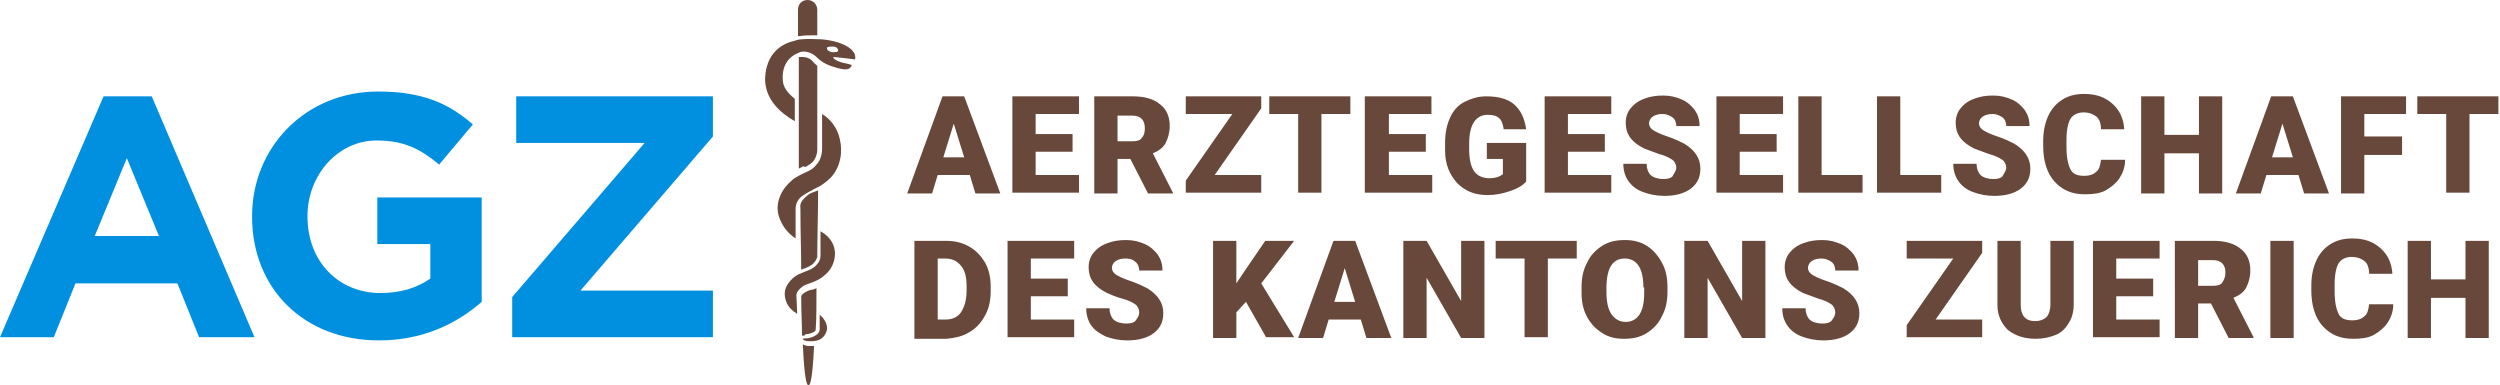 <svg version="1.1" id="Ebene_1" xmlns="http://www.w3.org/2000/svg" xmlns:xlink="http://www.w3.org/1999/xlink" x="0" y="0" viewBox="0 0 311.4 48" style="enable-background:new 0 0 311.4 48" width="311.4" height="48" xml:space="preserve"><style>.st2{fill:#0090df}.st3{fill:#67483b}</style><defs><path id="SVGID_1_" d="M0 0h311.4v48H0z"/></defs><clipPath id="SVGID_00000161590591451035505710000018150898101499573677_"><use xlink:href="#SVGID_1_" style="overflow:visible"/></clipPath><g style="clip-path:url(#SVGID_00000161590591451035505710000018150898101499573677_)"><path style="fill:none" d="M0 0h106.5v48H0z"/><path class="st2" d="M12.9 12 0 42h6.7l2.7-6.7h12.7l2.7 6.7h6.9L18.9 12h-6zm-1.1 17.4 4-9.7 4 9.7h-8zM64.3 17.8h16L63.8 37v5h25v-5.8H72.3L88.8 17v-5H64.3zM47 30.4h6.6v4.3c-1.7 1.2-3.8 1.8-6.2 1.8-5.3 0-9.1-4-9.1-9.5v-.1c0-5.1 3.8-9.4 8.6-9.4 3.5 0 5.5 1.1 7.8 3l4.2-5c-3.1-2.7-6.4-4.1-11.8-4.1-9.1 0-15.7 7-15.7 15.5v.1c0 8.9 6.4 15.4 15.8 15.4 5.5 0 9.7-2.1 12.8-4.8v-13H47v5.8z"/><path class="st3" d="M100.7 43.1c-.2 0-.5-.1-.7-.2.2 4.4.5 5.1.7 5.1s.5-.6.7-4.9h-.7zM100.7 41.6c.3-.1.8-.2.9-.5.1-1.4.1-3.1.1-5.2-.2.1-.5.2-.7.2-.2.1-.4.1-.5.2-.4.2-.7.4-.7.7 0 1.9.1 3.4.1 4.8h.3c.1-.2.3-.2.5-.2z"/><path class="st3" d="M102.1 39.2V41c0 .7-.9 1-1.3 1.1-.5.1-.8 0-.8.1s.2.3.8.3c.5 0 1.8.1 2.2-1.4.1-.7-.3-1.4-.9-1.9zM101.2 4.4h.6V1.2c0-.6-.5-1.2-1.2-1.2s-1.2.5-1.2 1.2v3.3h.2c.6-.1 1.1-.1 1.6-.1zM102.4 4.9c-.7 0-1.7-.1-2.6 0-.3 0-.6.1-.9.2-.9.2-1.9.7-2.6 1.6s-1 2.1-1 3.3c.1 2.4 1.8 4 3.7 5.1v-2.8c-.9-.7-1.5-1.5-1.5-2.4-.1-1.7.7-2.8 1.9-3.3.1 0 .1 0 .2-.1.6-.2 1.5 0 2.1.6.8.8 1.6 1.1 2.7 1.4 1.2.3 1.5.1 1.7-.4 0 0-.6-.2-1.2-.3-.6-.2-1.1-.4-1.1-.7.3 0 2.7.3 2.7.3.3-1-1.1-2.2-4.1-2.5zm2 1.4c0 .2-.4.2-.8.2-.4-.1-.6-.3-.6-.5s.4-.2.8-.2.6.3.6.5zM102.4 14.2v4.3c0 .7-.2 1.5-.7 2-.3.4-.7.7-1.2.9-.4.2-1.4.6-1.9 1.1-1.2 1-2.1 2.7-1.6 4.4.4 1.3 1.2 2.2 2.1 2.8V26c0-.6.3-1.3 1-1.7.4-.3.7-.4 1.4-.8.7-.3 1.4-.8 2-1.4 1.2-1.3 1.5-3.2 1.1-4.8-.3-1.4-1.2-2.5-2.2-3.1zM102.2 28.8v3.1c0 .4-.2.8-.5 1.1-.5.6-1.2.7-2.3 1.2-.9.5-1.9 1.6-1.6 2.9.2 1.1.9 1.6 1.5 2l-.1-2.3c0-.4.3-.8.9-1.2.5-.3 1.8-.5 2.7-1.4 1-.8 1.6-2.5.9-3.9-.3-.6-.8-1.1-1.5-1.5z"/><path class="st3" d="M100.3 20.8c.4-.2.7-.4 1-.7.3-.4.5-.9.5-1.5V8.2c-.2-.2-.4-.3-.6-.6-.3-.3-.7-.5-1.2-.5h-.5V21l.6-.3c.1.1.2.1.2.1zM101.7 23.8c-.1 0-.2.1-.3.1-.5.2-.7.3-1 .6-.5.4-.8.9-.7 1.4 0 3 .1 5.5.1 7.7.2-.1.3-.1.5-.2.5-.2.9-.4 1.1-.7.2-.2.3-.4.4-.7 0-2.4.1-5.1.1-8.3l-.2.1z"/></g><path class="st3" d="M120.8 21.8h-4l-.7 2.3H113l4.4-12.1h2.7l4.5 12.1h-3.1l-.7-2.3zm-3.3-2.2h2.6l-1.3-4.2-1.3 4.2zM133.6 18.9H129v2.9h5.4V24h-8.3V12h8.3v2.2H129v2.5h4.6v2.2zM140.8 19.8h-1.6v4.3h-2.9V12h4.8c1.4 0 2.6.3 3.4 1 .8.6 1.2 1.5 1.2 2.7 0 .8-.2 1.5-.5 2.1-.3.6-.9 1-1.6 1.3l2.5 4.9v.1H143l-2.2-4.3zm-1.6-2.2h1.8c.6 0 1-.1 1.2-.4.3-.3.4-.7.4-1.2s-.1-.9-.4-1.2-.7-.4-1.2-.4h-1.8v3.2zM151.3 21.8h5.8V24h-9.4v-1.5l5.8-8.3h-5.8V12h9.4v1.5l-5.8 8.3zM168.2 14.2h-3.6V24h-2.9v-9.8h-3.6V12h10.1v2.2zM177.5 18.9H173v2.9h5.4V24H170V12h8.3v2.2H173v2.5h4.6v2.2zM190.1 22.6c-.4.5-1.1.9-2 1.2-.9.3-1.8.5-2.8.5-1.6 0-2.8-.5-3.8-1.5-.9-1-1.5-2.3-1.5-4v-1c0-1.2.2-2.2.6-3.1.4-.9 1-1.6 1.8-2s1.7-.7 2.7-.7c1.5 0 2.7.3 3.5 1 .8.7 1.3 1.7 1.5 3.1h-2.8c-.1-.7-.3-1.2-.6-1.4-.3-.3-.8-.4-1.4-.4-.7 0-1.3.3-1.7.9-.4.6-.6 1.5-.6 2.7v.7c0 1.2.2 2.1.6 2.7.4.6 1.1.9 1.9.9.8 0 1.3-.2 1.7-.5v-1.9h-2v-2h4.9v4.8zM199.9 18.9h-4.6v2.9h5.4V24h-8.3V12h8.3v2.2h-5.4v2.5h4.6v2.2zM208.8 20.9c0-.4-.2-.8-.5-1-.3-.2-.8-.5-1.6-.7-.8-.3-1.4-.5-1.9-.7-1.6-.8-2.3-1.8-2.3-3.2 0-.7.2-1.3.6-1.8.4-.5.9-.9 1.7-1.2s1.5-.4 2.4-.4c.9 0 1.6.2 2.3.5.7.3 1.2.8 1.6 1.3.4.6.6 1.2.6 2h-2.9c0-.5-.2-.9-.5-1.1s-.7-.4-1.2-.4-.9.1-1.2.3-.5.5-.5.9c0 .3.2.6.5.8s.9.5 1.8.8 1.5.6 2.1.9c1.3.8 2 1.8 2 3.1 0 1.1-.4 1.9-1.2 2.5-.8.6-1.9.9-3.3.9-1 0-1.9-.2-2.7-.5s-1.4-.8-1.8-1.4-.6-1.3-.6-2.1h2.9c0 .6.2 1.1.5 1.4.3.3.9.5 1.6.5.5 0 .9-.1 1.1-.3.3-.5.5-.8.5-1.1zM221.3 18.9h-4.6v2.9h5.4V24h-8.3V12h8.3v2.2h-5.4v2.5h4.6v2.2zM226.9 21.8h5.1V24h-8V12h2.9v9.8zM236.7 21.8h5.1V24h-8V12h2.9v9.8zM249.9 20.9c0-.4-.2-.8-.5-1-.3-.2-.8-.5-1.6-.7-.8-.3-1.4-.5-1.9-.7-1.6-.8-2.3-1.8-2.3-3.2 0-.7.2-1.3.6-1.8.4-.5.9-.9 1.7-1.2s1.5-.4 2.4-.4c.9 0 1.6.2 2.3.5.7.3 1.2.8 1.6 1.3.4.6.6 1.2.6 2h-2.9c0-.5-.2-.9-.5-1.1s-.7-.4-1.2-.4-.9.1-1.2.3-.5.5-.5.9c0 .3.2.6.5.8s.9.5 1.8.8 1.5.6 2.1.9c1.3.8 2 1.8 2 3.1 0 1.1-.4 1.9-1.2 2.5-.8.6-1.9.9-3.3.9-1 0-1.9-.2-2.7-.5s-1.4-.8-1.8-1.4-.6-1.3-.6-2.1h2.9c0 .6.2 1.1.5 1.4.3.3.9.5 1.6.5.5 0 .9-.1 1.1-.3.3-.5.5-.8.5-1.1zM264.7 20c0 .8-.3 1.6-.7 2.2s-1 1.1-1.7 1.5-1.6.5-2.6.5c-1.6 0-2.8-.5-3.8-1.6-.9-1-1.4-2.5-1.4-4.4v-.6c0-1.2.2-2.2.6-3.1.4-.9 1-1.6 1.8-2.1s1.7-.7 2.7-.7c1.5 0 2.6.4 3.5 1.2.9.8 1.4 1.8 1.5 3.2h-2.9c0-.7-.2-1.3-.6-1.6s-.9-.5-1.6-.5c-.7 0-1.3.3-1.6.8s-.5 1.4-.5 2.6v.9c0 1.3.2 2.2.5 2.8.3.6.9.8 1.7.8.7 0 1.2-.2 1.5-.5.4-.3.5-.8.6-1.5h3zM276.8 24.1h-2.9v-5h-4.3v5h-2.9V12h2.9v4.8h4.3V12h2.9v12.1zM286.3 21.8h-4l-.7 2.3h-3.1l4.4-12.1h2.7l4.5 12.1H287l-.7-2.3zm-3.3-2.2h2.6l-1.3-4.2-1.3 4.2zM299.2 19.3h-4.7v4.8h-2.9V12h8.1v2.2h-5.2V17h4.7v2.3zM311.2 14.2h-3.6V24h-2.9v-9.8h-3.6V12h10.1v2.2zM113.9 42.1V30h3.9c1.1 0 2 .2 2.9.7s1.5 1.2 2 2c.5.9.7 1.9.7 3v.6c0 1.1-.2 2.1-.7 3-.5.9-1.1 1.6-2 2.1-.8.5-1.8.7-2.8.8h-4zm2.9-9.9v7.6h1c.8 0 1.5-.3 1.9-.9s.7-1.5.7-2.7v-.5c0-1.2-.2-2-.7-2.6s-1.1-.9-2-.9h-.9zM133 36.9h-4.6v2.9h5.4V42h-8.3V30h8.3v2.2h-5.4v2.5h4.6v2.2zM141.9 38.9c0-.4-.2-.8-.5-1-.3-.2-.8-.5-1.6-.7s-1.4-.5-1.9-.7c-1.6-.8-2.3-1.8-2.3-3.2 0-.7.2-1.3.6-1.8.4-.5.9-.9 1.7-1.2s1.5-.4 2.4-.4c.9 0 1.6.2 2.3.5.7.3 1.2.8 1.6 1.3.4.6.6 1.2.6 2h-2.9c0-.5-.2-.9-.5-1.1-.3-.3-.7-.4-1.2-.4s-.9.1-1.2.3c-.3.2-.5.5-.5.9 0 .3.2.6.5.8s.9.5 1.8.8 1.5.6 2.1.9c1.3.8 2 1.8 2 3.1 0 1.1-.4 1.9-1.2 2.5-.8.6-1.9.9-3.3.9-1 0-1.9-.2-2.7-.5-.8-.4-1.4-.8-1.8-1.4-.4-.6-.6-1.3-.6-2.1h2.9c0 .6.2 1.1.5 1.4.3.3.9.5 1.6.5.5 0 .9-.1 1.1-.3.4-.5.5-.8.5-1.1zM155.2 37.6l-1.2 1.3v3.2h-2.9V30h2.9v5.3l1-1.5 2.6-3.8h3.6l-4.1 5.3 4.1 6.7h-3.5l-2.5-4.4zM169.5 39.8h-4l-.7 2.3h-3.1l4.4-12.1h2.7l4.5 12.1h-3.1l-.7-2.3zm-3.3-2.2h2.6l-1.3-4.2-1.3 4.2zM184.9 42.1H182l-4.3-7.5v7.5h-2.9V30h2.9l4.3 7.5V30h2.9v12.1zM196.4 32.2h-3.6V42h-2.9v-9.8h-3.6V30h10.1v2.2zM207.7 36.3c0 1.2-.2 2.2-.7 3.1-.4.9-1.1 1.6-1.9 2.1-.8.5-1.7.7-2.8.7s-1.9-.2-2.7-.7c-.8-.5-1.4-1.1-1.9-2s-.7-1.9-.7-3v-.7c0-1.2.2-2.2.7-3.1.4-.9 1.1-1.6 1.9-2.1.8-.5 1.7-.7 2.8-.7 1 0 1.9.2 2.7.7s1.4 1.2 1.9 2.1.7 1.9.7 3.1v.5zm-3-.5c0-1.2-.2-2.1-.6-2.7-.4-.6-1-.9-1.7-.9-1.5 0-2.2 1.1-2.3 3.3v.9c0 1.2.2 2.1.6 2.7.4.6 1 1 1.8 1 .7 0 1.3-.3 1.7-.9.4-.6.6-1.5.6-2.7v-.7zM219.9 42.1H217l-4.3-7.5v7.5h-2.9V30h2.9l4.3 7.5V30h2.9v12.1zM228.6 38.9c0-.4-.2-.8-.5-1-.3-.2-.8-.5-1.6-.7-.8-.3-1.4-.5-1.9-.7-1.6-.8-2.3-1.8-2.3-3.2 0-.7.2-1.3.6-1.8.4-.5.9-.9 1.7-1.2s1.5-.4 2.4-.4c.9 0 1.6.2 2.3.5.7.3 1.2.8 1.6 1.3.4.6.6 1.2.6 2h-2.9c0-.5-.2-.9-.5-1.1s-.7-.4-1.2-.4-.9.1-1.2.3-.5.5-.5.9c0 .3.2.6.5.8s.9.5 1.8.8 1.5.6 2.1.9c1.3.8 2 1.8 2 3.1 0 1.1-.4 1.9-1.2 2.5-.8.6-1.9.9-3.3.9-1 0-1.9-.2-2.7-.5s-1.4-.8-1.8-1.4-.6-1.3-.6-2.1h2.9c0 .6.2 1.1.5 1.4.3.3.9.5 1.6.5.5 0 .9-.1 1.1-.3.4-.5.5-.8.5-1.1zM241.1 39.8h5.8V42h-9.4v-1.5l5.8-8.3h-5.8V30h9.4v1.5l-5.8 8.3zM258.3 30v7.9c0 .9-.2 1.7-.6 2.3-.4.7-.9 1.2-1.6 1.5-.7.3-1.6.5-2.5.5-1.5 0-2.6-.4-3.5-1.1-.8-.8-1.3-1.8-1.3-3.1v-8h2.9v8c0 1.3.6 2 1.8 2 .6 0 1.1-.2 1.4-.5.3-.3.5-.9.5-1.6V30h2.9zM268.2 36.9h-4.6v2.9h5.4V42h-8.3V30h8.3v2.2h-5.4v2.5h4.6v2.2zM275.4 37.8h-1.6v4.3h-2.9V30h4.8c1.4 0 2.6.3 3.4 1 .8.6 1.2 1.5 1.2 2.7 0 .8-.2 1.5-.5 2.1-.3.6-.9 1-1.6 1.3l2.5 4.9v.1h-3.1l-2.2-4.3zm-1.6-2.2h1.8c.6 0 1-.1 1.2-.4s.4-.7.4-1.2-.1-.9-.4-1.2c-.3-.3-.7-.4-1.2-.4h-1.8v3.2zM285.7 42.1h-2.9V30h2.9v12.1zM298.1 38c0 .8-.3 1.6-.7 2.2s-1 1.1-1.7 1.5-1.6.5-2.6.5c-1.6 0-2.8-.5-3.8-1.6-.9-1-1.4-2.5-1.4-4.4v-.6c0-1.2.2-2.2.6-3.1.4-.9 1-1.6 1.8-2.1s1.7-.7 2.7-.7c1.5 0 2.6.4 3.5 1.2.9.8 1.4 1.8 1.5 3.2h-2.9c0-.7-.2-1.3-.6-1.6s-.9-.5-1.6-.5c-.7 0-1.3.3-1.6.8s-.5 1.4-.5 2.6v.9c0 1.3.2 2.2.5 2.8.3.6.9.8 1.7.8.7 0 1.2-.2 1.5-.5.4-.3.5-.8.6-1.5h3zM310 42.1h-2.9v-5h-4.3v5h-2.9V30h2.9v4.8h4.3V30h2.9v12.1z"/></svg>
